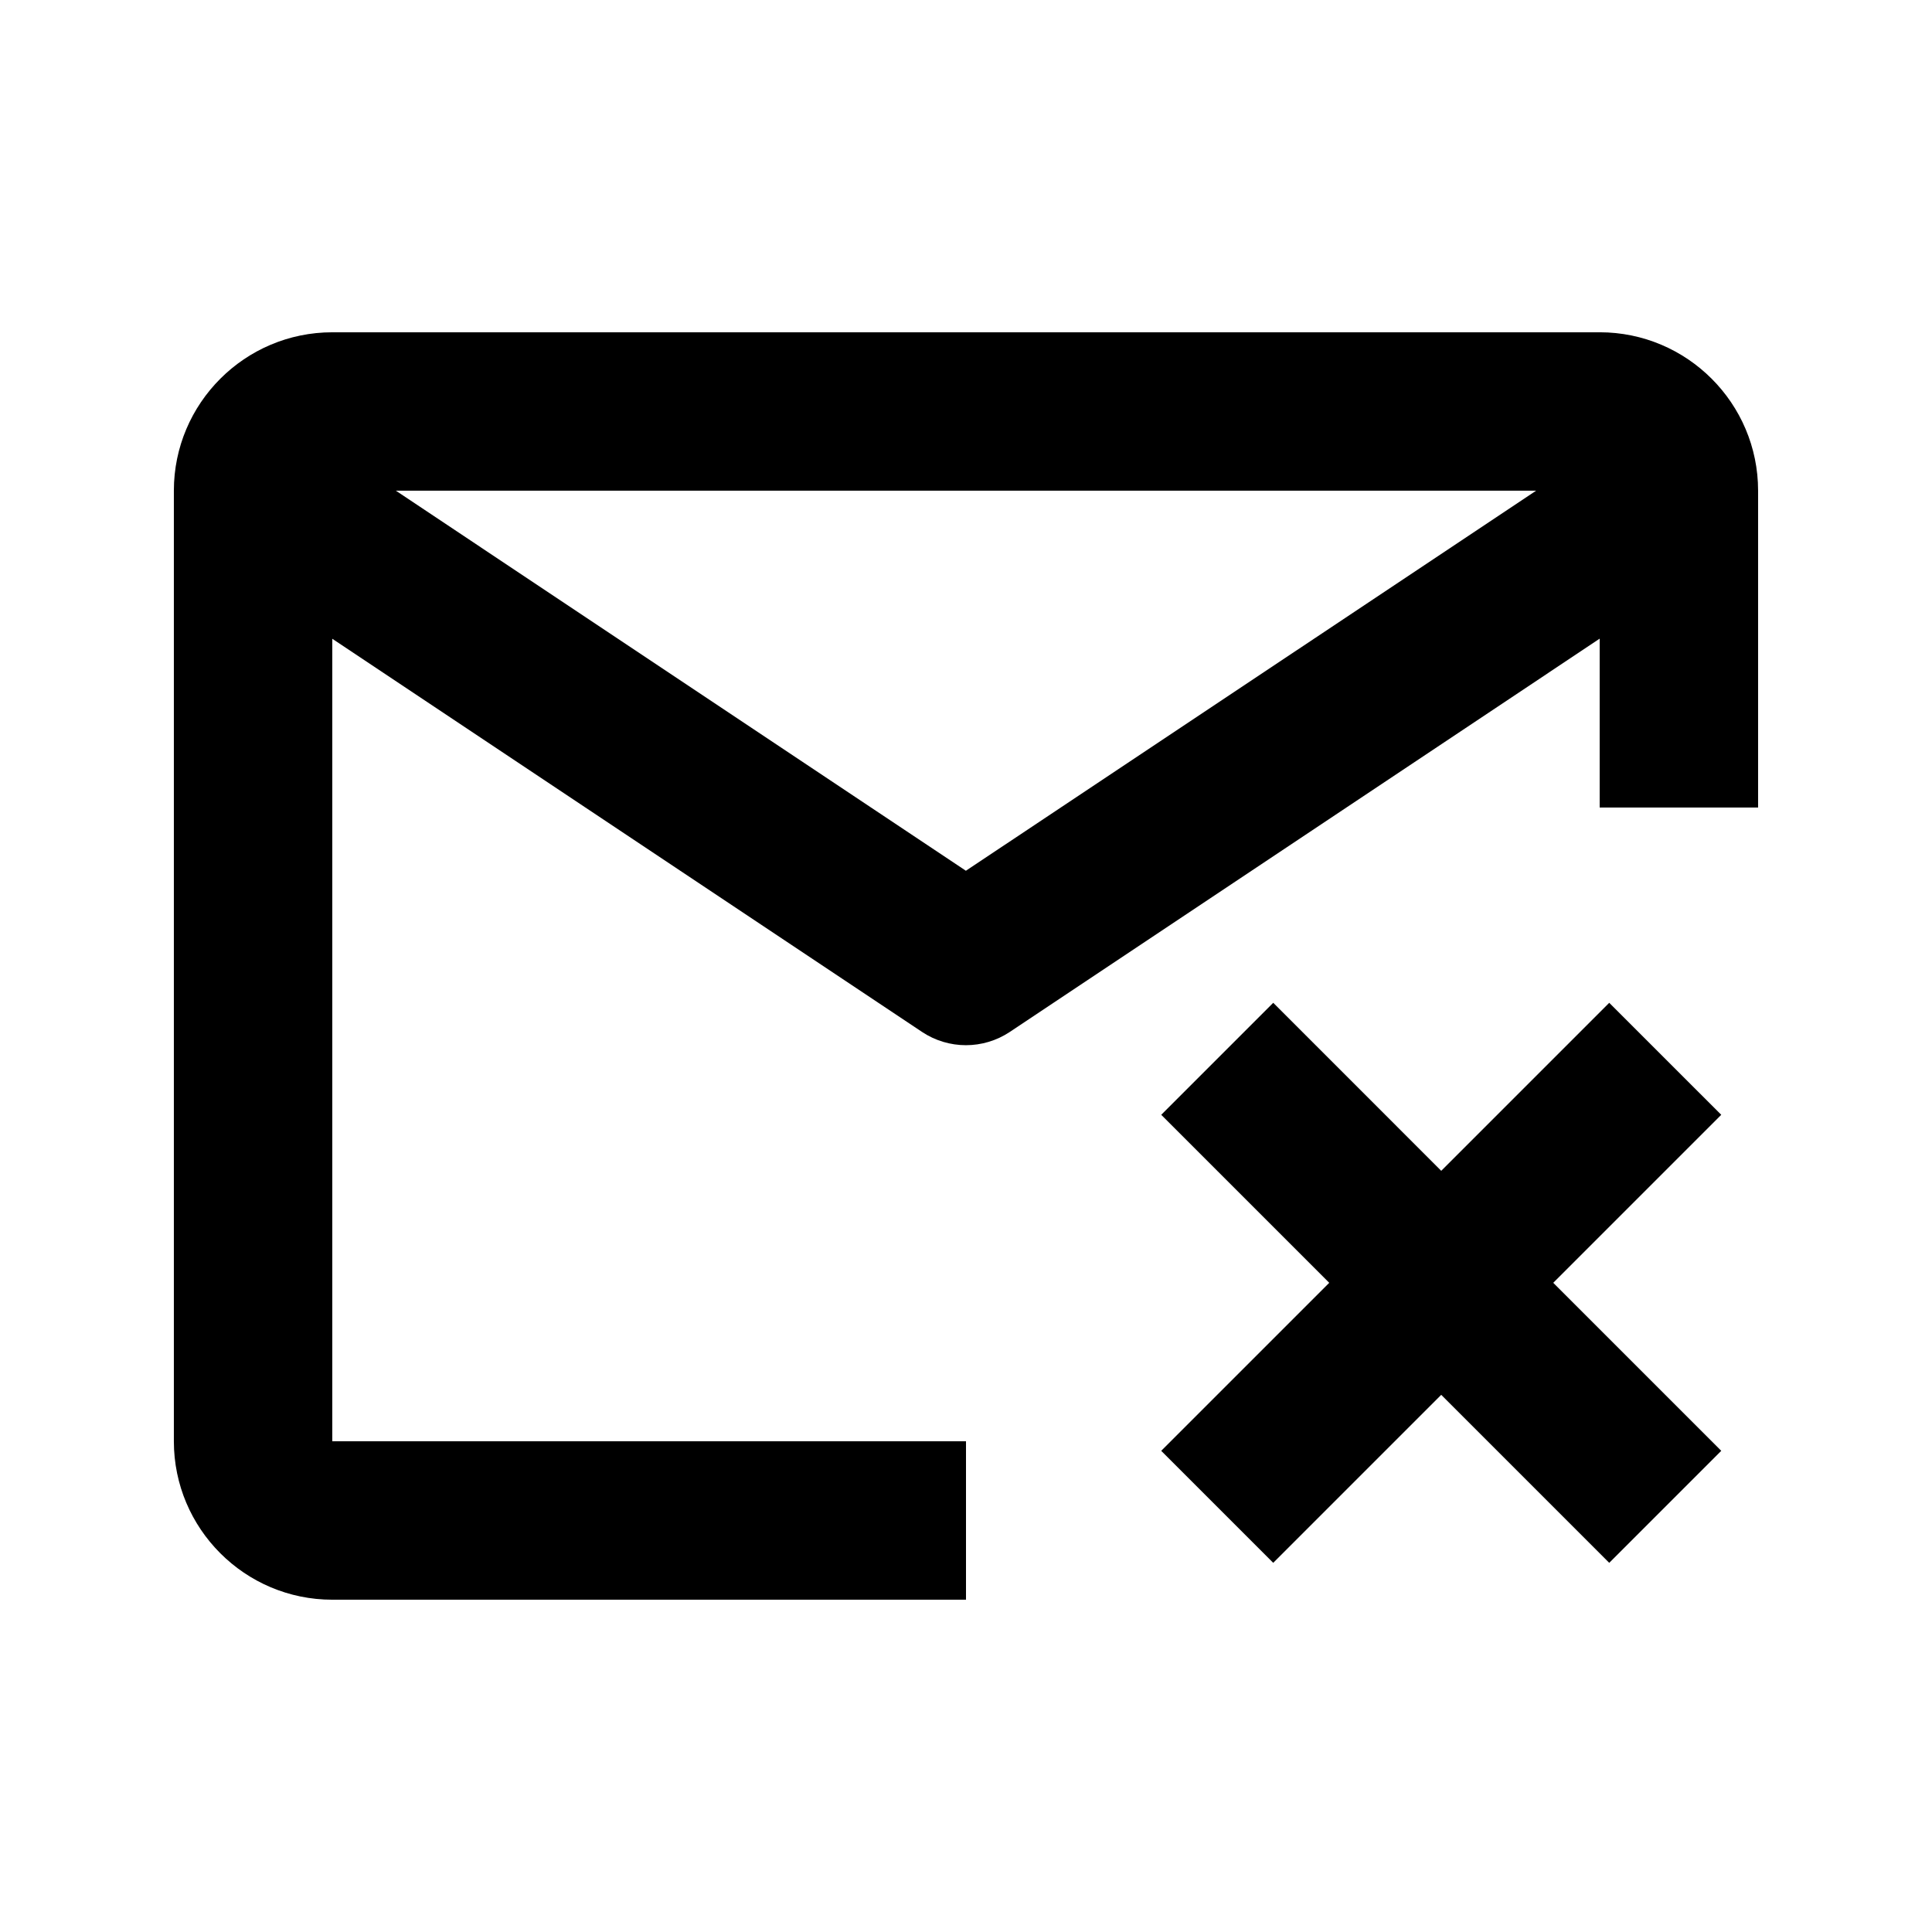 <?xml version="1.0" encoding="UTF-8"?>
<!-- Uploaded to: SVG Repo, www.svgrepo.com, Generator: SVG Repo Mixer Tools -->
<svg fill="#000000" width="800px" height="800px" version="1.1" viewBox="144 144 512 512" xmlns="http://www.w3.org/2000/svg">
 <path d="m567.93 232.06h-335.87c-23.156 0-41.984 18.828-41.984 41.984v251.91c0 23.152 18.828 41.984 41.984 41.984h167.94v-41.984l-167.94-0.004v-212.67l156.27 104.18c3.527 2.352 7.598 3.527 11.648 3.527 4.051 0 8.125-1.176 11.652-3.527l156.3-104.21v44.758h41.984v-83.969c0-23.156-18.828-41.984-41.984-41.984zm-167.96 142.7-151.06-100.72h302.18zm200.18 64.676-44.523 44.523 44.523 44.523-29.684 29.684-44.523-44.523-44.523 44.523-29.684-29.684 44.527-44.523-44.523-44.523 29.684-29.684 44.52 44.527 44.523-44.523z"/>
</svg>